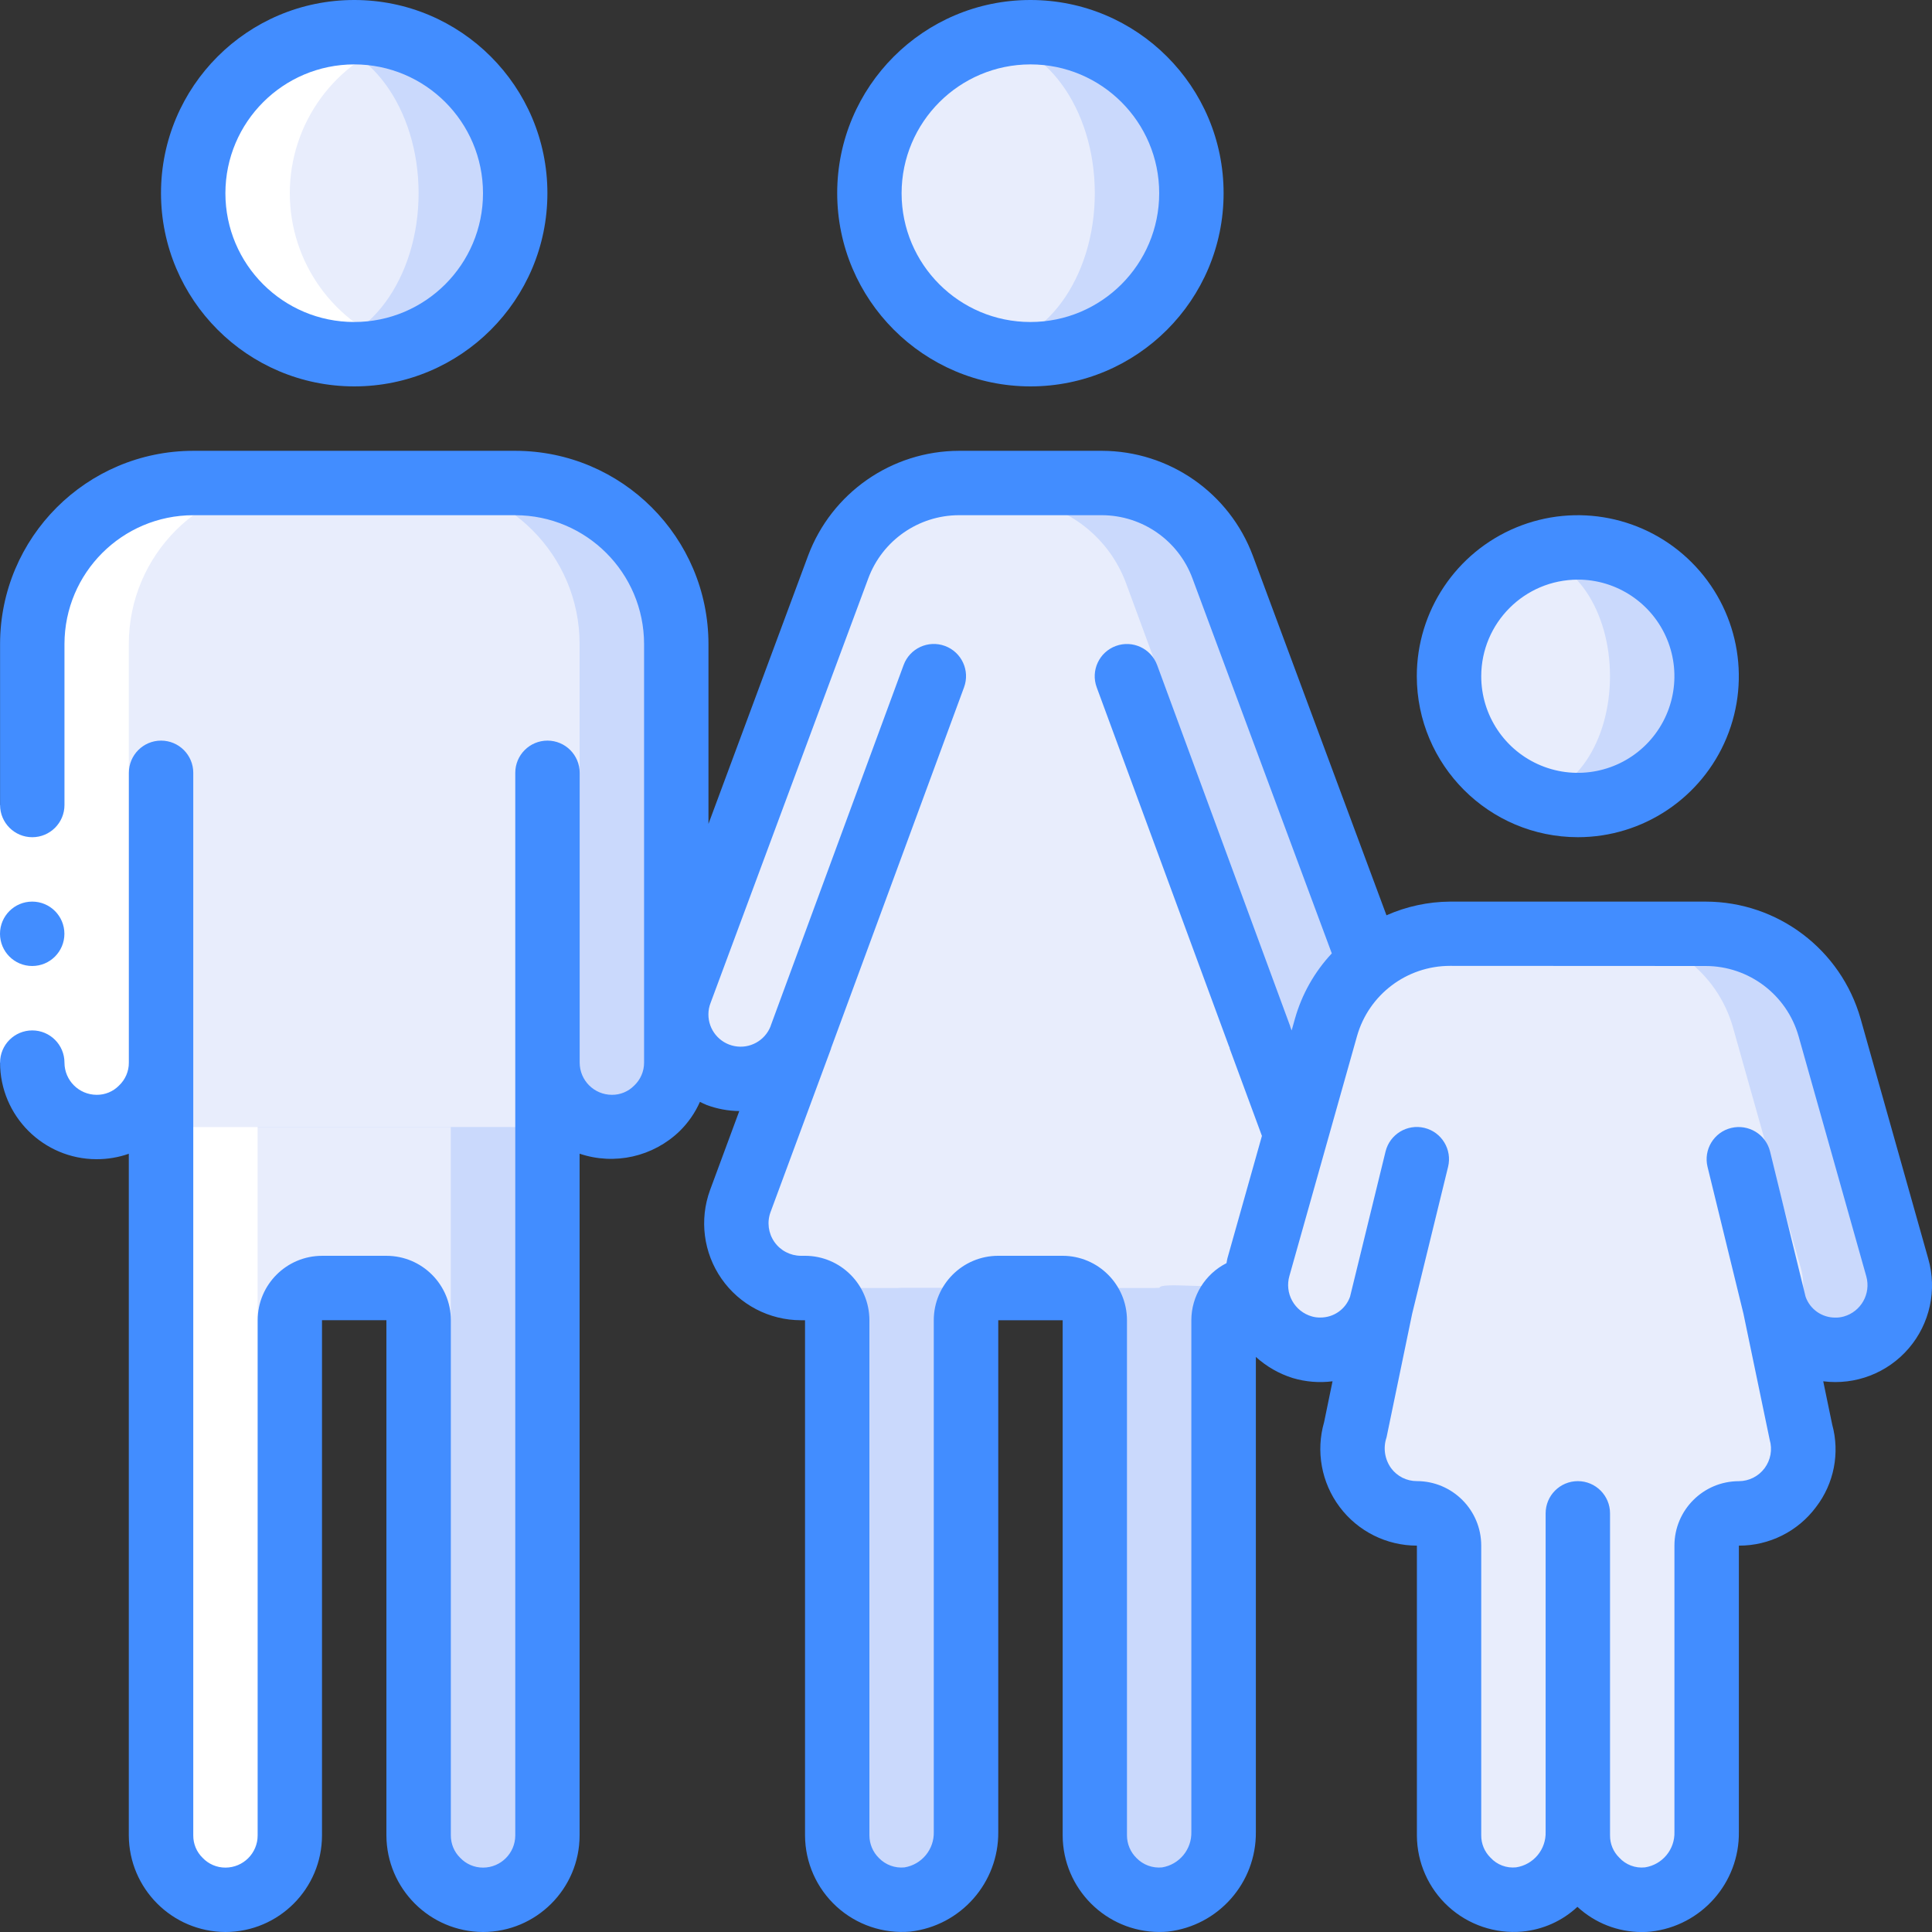<svg height="512" viewBox="0 0 60 60" width="512" xmlns="http://www.w3.org/2000/svg"><rect x="0" y="0" width="60" height="60" fill="#333333" stroke="none"/><g id="001---Family" fill="none"><g id="Icons" transform="translate(1 1)"><path id="Shape" d="m41.97 31.57-.04.15-.9 3.17v.01l-.03.1-1 3.36c-.06.21-2.01.43-1.99.64h-.01c-.552.002-.998.448-1 1v15.89c.02 1.063-.765 1.969-1.82 2.1-.591.06-1.176-.154-1.59-.58l-.11-.11c-.311-.361-.482-.823-.48-1.3v-16c-.002-.552-.448-.998-1-1h-2c-.176 0-.349.049-.5.14-.31.175-.501.504-.5.86v15.89c.02 1.063-.765 1.969-1.82 2.1-.591.06-1.176-.154-1.59-.58l-.11-.11c-.311-.361-.482-.823-.48-1.3v-16c-.002-.552-.448-.998-1-1h-.13c-.64-.001-1.241-.308-1.617-.826s-.481-1.185-.283-1.794c.002-.028.009-.055.02-.08l1.88-5.08c-.396 1.013-1.524 1.531-2.55 1.17-.01-.01-.01-.01-.02-.01-.262-.095-.498-.249-.69-.45-.041-.032-.078-.069-.11-.11-.323-.364-.5-.834-.5-1.32-.001-.239.044-.477.13-.7l4.9-13.19c.581-1.569 2.077-2.61 3.75-2.61h4.44c1.673-0 3.169 1.041 3.75 2.61l4.56 12.27c-.64.5.67 1.87.44 2.69z" fill="#cad9fc"/><path id="Shape" d="m38.97 31.57-.04.15-.9 3.17v.01l-.03.1-1 3.86c-.06.21-2.01-.07-1.99.14h-.01c-.552.002-.998.448-1 1v15.89c.002.517-.183 1.018-.52 1.41-.311-.361-.482-.823-.48-1.3v-16c-.002-.552-.448-.998-1-1h-2c-.176 0-.349.049-.5.14-.151-.091-.324-.14-.5-.14h-2c-.552.002-.998.448-1 1v15.89c.002.517-.183 1.018-.52 1.41-.311-.361-.482-.823-.48-1.3v-16c-.002-.552-.448-.998-1-1h-.13c-.64-.001-1.241-.308-1.617-.826s-.481-1.185-.283-1.794c.002-.028.009-.055.02-.08l1.88-5.08c-.396 1.013-1.524 1.531-2.55 1.17-.01-.01-.01-.01-.02-.01-.262-.095-.498-.249-.69-.45l.26-.71c-.083.222-.209.426-.37.6-.323-.364-.5-.834-.5-1.32-.001-.239.044-.477.13-.7l4.9-13.19c.581-1.569 2.077-2.61 3.75-2.61l1.44.5c1.673-0 3.169 1.041 3.75 2.61l5.249 14.265c-.64.5-.019-.625-.249.195z" fill="#e8edfc"/><path id="Shape" d="m20 19v13c-.008 1.101-.899 1.992-2 2-1.1-.011-1.989-.9-2-2v24c-.003 1.103-.897 1.997-2 2-.531.003-1.04-.21-1.41-.59-.03-.03-.06-.07-.09-.1-.325-.358-.504-.826-.5-1.31v-16c-.002-.552-.448-.998-1-1h-2c-.176 0-.349.049-.5.14-.31.175-.501.504-.5.86v16c-.003 1.103-.897 1.997-2 2-.531.003-1.04-.21-1.41-.59-.03-.03-.06-.07-.09-.1-.325-.358-.504-.826-.5-1.31v-24c.003.531-.21 1.04-.59 1.41-.37.38-.879.593-1.41.59-.351-0-.696-.094-1-.27-.19-.109-.36-.251-.5-.42-.321-.361-.499-.827-.5-1.31v-13c.001-2.761 2.239-4.999 5-5h10c2.761.001 4.999 2.239 5 5z" fill="#cad9fc"/><path id="Shape" d="m17 19v13c.004.484-.175.952-.5 1.31-.03.03-.06.07-.09.1-.121.126-.259.234-.41.32-.618.359-1.381.36-2.001.003-.619-.357-1-1.018-.999-1.733v24c-.001.483-.179.949-.5 1.31-.325-.358-.504-.826-.5-1.31v-16c-.002-.552-.448-.998-1-1h-2c-.176 0-.349.049-.5.14-.151-.091-.324-.14-.5-.14h1c-.552.002-.998.448-1 1v17c0 .5-3.19-.04-3.5.31-.325-.358-.504-.826-.5-1.31v-24c.003.531-.21 1.04-.59 1.41-.37.38-.879.593-1.41.59-.351-0-.696-.094-1-.27v-1.73c.004.484-.175.952-.5 1.31-.321-.361-.499-.827-.5-1.31v-13c.001-2.761 2.239-4.999 5-5h7c2.761.001 4.999 2.239 5 5z" fill="#e8edfc"/><path id="Shape" d="m30 39c-.552.002-.998.448-1 1v15.89c.02 1.063-.765 1.969-1.82 2.1-.558.047-1.111-.14-1.525-.518-.414-.378-.651-.911-.655-1.472v-16c-.002-.552-.448-.998-1-1z" fill="#cad9fc"/><path id="Shape" d="m38 39c-.552.002-.998.448-1 1v15.89c.02 1.063-.765 1.969-1.82 2.1-.558.047-1.111-.14-1.525-.518-.414-.378-.651-.911-.655-1.472v-16c-.002-.552-.448-.998-1-1z" fill="#cad9fc"/><path id="Shape" d="m15 5c-.001 2.761-2.239 4.999-5 5-.508-.002-1.013-.076-1.5-.22-2.084-.66-3.5-2.594-3.5-4.78s1.416-4.12 3.5-4.78c.487-.144.992-.218 1.5-.22 2.761.001 4.999 2.239 5 5z" fill="#cad9fc"/><ellipse id="Oval" cx="8.5" cy="5" fill="#e8edfc" rx="3.5" ry="4.78"/><path id="Shape" d="m20 19v13c-.008 1.101-.899 1.992-2 2-1.1-.011-1.989-.9-2-2v2h-12v-2c.003.531-.21 1.04-.59 1.41-.37.38-.879.593-1.41.59-.351-0-.696-.094-1-.27-.19-.109-.36-.251-.5-.42-.321-.361-.499-.827-.5-1.31v-13c.001-2.761 2.239-4.999 5-5h10c2.761.001 4.999 2.239 5 5z" fill="#cad9fc"/><path id="Shape" d="m13 34h-12v-2c.004.484-.175.952-.5 1.31-.321-.361-.499-.827-.5-1.31v-13c.001-2.761 2.239-4.999 5-5h7c2.761.001 4.999 2.239 5 5v13c.004.484-.175.952-.5 1.31-.03.03-.06.07-.09.1-.121.126-.259.234-.41.32-.304.176-.649.27-1 .27z" fill="#e8edfc"/><path id="Shape" d="m36 5c-.001 2.761-2.239 4.999-5 5-.508-.002-1.013-.076-1.5-.22-2.084-.66-3.5-2.594-3.5-4.78s1.416-4.12 3.5-4.78c.487-.144.992-.218 1.5-.22 2.761.001 4.999 2.239 5 5z" fill="#cad9fc"/><ellipse id="Oval" cx="29.5" cy="5" fill="#e8edfc" rx="3.5" ry="4.78"/><path id="Shape" d="m52 20c0 1.061-.421 2.079-1.171 2.829s-1.768 1.172-2.829 1.171c-.515.004-1.026-.098-1.5-.3-1.51-.607-2.5-2.072-2.5-3.7s.99-3.093 2.5-3.7c.474-.202.985-.304 1.5-.3 1.061-0 2.079.421 2.829 1.171.75.75 1.172 1.768 1.171 2.829z" fill="#cad9fc"/><ellipse id="Oval" cx="46.5" cy="20" fill="#e8edfc" rx="2.5" ry="3.7"/><path id="Shape" d="m56.56 40.84c-.029.011-.059.018-.09.02h-.01c-.149.045-.304.065-.46.06-.578.007-1.129-.246-1.5-.69-.174-.185-.304-.408-.38-.65l.17.82.01.03v.03l.62 2.98c.175.604.056 1.256-.322 1.759s-.969.8-1.598.801c-.552.002-.998.448-1 1v8.89c.02 1.063-.765 1.969-1.82 2.1-.411.039-.824-.052-1.18-.26-.151-.086-.289-.194-.41-.32l-.11-.11c-.311-.361-.482-.823-.48-1.3v-.11c.006.737-.373 1.423-1 1.81-.16.111-.34.189-.53.23-.094.031-.191.051-.29.06-.591.06-1.176-.154-1.59-.58-.039-.037-.076-.078-.11-.12-.309-.359-.48-.816-.48-1.29v-9c-.002-.552-.448-.998-1-1-1.103-.003-1.997-.897-2-2 .003-.189.03-.377.08-.56l.65-3.15.15-.71c-.273.804-1.03 1.344-1.88 1.34-.156.005-.311-.015-.46-.06-.034-.001-.068-.008-.1-.02-.273-.078-.525-.215-.74-.4-.077-.06-.144-.131-.2-.21-.302-.34-.475-.775-.49-1.23-.016-.216.007-.433.07-.64l1.16-4.12v-.01l.94-3.32c.223-.803.695-1.514 1.35-2.03.708-.571 1.59-.882 2.5-.88h7.94c1.79-.002 3.363 1.187 3.85 2.91l2.1 7.45c.309 1.06-.3 2.171-1.36 2.48z" fill="#cad9fc"/><path id="Shape" d="m54.5 40.23c-.059.074-.126.141-.2.2-.2.19.04.33-.24.41-.03.01.44.52.41.52l-.51-.5c-.15.05.7.56.54.56-.84 0-.1.98-.38.16l.17.82.01.06.12.98c.175.604.056 1.256-.322 1.759s-.969.8-1.598.801c-.55 0-3.5.45-3.5 1v8.89c.002.517-.183 1.018-.52 1.41-.326.391-.793.639-1.3.69-.238.021-.479.001-.71-.06-.165-.046-.323-.113-.47-.2-.151-.086-.289-.194-.41-.32-.38-.37-.593-.879-.59-1.41v-.11c.004.515-.181 1.013-.52 1.4-.309-.359-.48-.816-.48-1.29v-9c-.002-.552-.448-.998-1-1-1.103-.003-1.997-.897-2-2 .003-.189.03-.377.08-.56l.65-3.15.15-.71c-.273.804-1.03 1.344-1.88 1.34-.156.005-.311-.015-.46-.06-.034-.001-.068-.008-.1-.02-.273-.078-.525-.215-.74-.4l.03-.15.15-.71c-.076.242-.206.465-.38.65-.302-.34-.475-.775-.49-1.23-.016-.216.007-.433.07-.64l1.16-4.12v-.01l.94-3.32c.223-.803.695-1.514 1.35-2.03.708-.571 1.59-.882 2.5-.88h4.94c1.79-.002 3.363 1.187 3.85 2.91l2.1 7.45c.195.654.036 1.362-.42 1.87z" fill="#e8edfc"/><path id="Shape" d="m53 46c-.552.002-.998.448-1 1v8.89c.02 1.063-.765 1.969-1.82 2.1-.411.039-.824-.052-1.18-.26-.151-.086-.289-.194-.41-.32-.38-.37-.593-.879-.59-1.41v-.11c.006.737-.373 1.423-1 1.81-.245.162-.527.262-.82.29-.558.047-1.111-.14-1.525-.518-.414-.378-.651-.911-.655-1.472v-9c-.002-.552-.448-.998-1-1z" fill="#e8edfc"/><g fill="#fff"><path id="Shape" d="m4.5 57.31c.03.03.06.07.09.1.37.38.879.593 1.41.59.576-.003 1.123-.255 1.499-.692-.325-.358-.503-.825-.499-1.308v-22h-3v22c-.004.484.175.952.5 1.31z"/><path id="Shape" d="m1 33.73v.27h3v-.27c-.19-.109-.36-.251-.5-.42-.321-.361-.499-.827-.5-1.31v-13c.001-2.761 2.239-4.999 5-5h-3c-2.761.001-4.999 2.239-5 5v13c.001.483.179.949.5 1.31.14.169.31.311.5.42z"/><path id="Shape" d="m8.5 9.78c.487.144.992.218 1.5.22.493-.007.982-.088 1.452-.24-2.059-.673-3.452-2.594-3.452-4.76-0-2.166 1.393-4.087 3.451-4.76-.469-.152-.958-.233-1.451-.24-.508.002-1.013.076-1.5.22-2.084.66-3.5 2.594-3.5 4.78s1.416 4.12 3.5 4.78z"/><path id="Shape" d="m19.037 33.701c.136-.081.261-.179.373-.291-.11.113-.236.211-.373.291z"/></g></g><path id="Rectangle-path" d="m0 25h2v8h-2z" fill="#fff"/><g fill="#428dff"><path id="Shape" d="m11 12c3.314 0 6-2.686 6-6s-2.686-6-6-6-6 2.686-6 6c.004 3.312 2.688 5.996 6 6zm0-10c2.209 0 4 1.791 4 4s-1.791 4-4 4-4-1.791-4-4c.003-2.208 1.792-3.997 4-4z"/><circle id="Oval" cx="1" cy="29" r="1"/><path id="Shape" d="m3 36c.34.001.679-.056 1-.169v21.169c.008 1.654 1.346 2.992 3 3 1.656-.002 2.998-1.344 3-3v-16h2v16c.008 1.654 1.346 2.992 3 3 1.656-.002 2.998-1.344 3-3v-21.171c1.086.366 2.285.095 3.108-.702.265-.26.479-.568.629-.908.072.034.141.072.216.1.322.119.662.182 1.006.186l-.907 2.452c-.338.922-.205 1.951.356 2.756.561.806 1.481 1.286 2.463 1.288h.13v16c.003.842.359 1.643.981 2.211.622.567 1.452.848 2.291.775 1.567-.182 2.744-1.518 2.729-3.096v-15.89h2v16c.007 1.654 1.347 2.993 3.001 2.998.09 0 .18-.004.271-.012 1.567-.182 2.744-1.518 2.728-3.096v-14.751c.329.298.718.522 1.142.655.401.12.824.155 1.239.102l-.261 1.266c-.262.906-.084 1.883.483 2.638.566.755 1.454 1.199 2.398 1.2v9c.003.841.358 1.642.978 2.209.62.567 1.45.849 2.287.777.643-.058 1.248-.328 1.72-.769.543.503 1.256.782 1.997.783.094 0 .188-.004.283-.014 1.572-.176 2.754-1.515 2.734-3.096v-8.89c.943.003 1.832-.441 2.395-1.197.561-.729.747-1.679.503-2.566l-.278-1.341c1.002.127 2-.258 2.657-1.025.657-.767.884-1.813.604-2.783l-2.099-7.447c-.61-2.153-2.575-3.64-4.813-3.642h-7.939c-.68.005-1.352.149-1.974.425l-4.148-11.162c-.73-1.958-2.598-3.258-4.688-3.263h-4.44c-2.089.005-3.957 1.304-4.688 3.262l-3.092 8.324v-5.586c-.004-3.312-2.688-5.996-6-6h-10c-3.312.004-5.996 2.688-6 6v5c0 .552.448 1 1 1s1-.448 1-1v-5c.003-2.208 1.792-3.997 4-4h10c2.208.003 3.997 1.792 4 4v13c.001.269-.11.527-.306.712-.183.187-.433.291-.694.288-.552-.001-.999-.448-1-1v-9c0-.552-.448-1-1-1s-1 .448-1 1v33c-.001.552-.448.999-1 1-.27.001-.527-.11-.712-.306-.186-.182-.29-.433-.288-.694v-16c-.001-1.104-.896-1.999-2-2h-2c-1.104.001-1.999.896-2 2v16c-.001.552-.448.999-1 1-.27.001-.527-.11-.712-.306-.186-.182-.29-.433-.288-.694v-33c0-.552-.448-1-1-1s-1 .448-1 1v9c.001.269-.11.527-.306.712-.183.187-.433.291-.694.288-.552-.001-.999-.448-1-1 0-.552-.448-1-1-1s-1 .448-1 1c.002 1.656 1.344 2.998 3 3zm49.969-6c1.342-0 2.521.891 2.888 2.182l2.103 7.458c.149.537-.163 1.093-.699 1.245l-.001 0c-.085.024-.172.036-.26.034-.415.004-.788-.256-.926-.648l-1.103-4.51c-.132-.535-.673-.862-1.208-.731-.535.131-.864.671-.734 1.207l1.116 4.564.815 3.916c.088.302.028.628-.16.88s-.484.401-.799.402c-1.104.001-1.999.896-2 2v8.89c.018.547-.375 1.021-.916 1.104-.298.032-.594-.08-.796-.301-.187-.182-.291-.433-.288-.694v-10c0-.552-.448-1-1-1s-1 .448-1 1v9.89c.018.547-.375 1.021-.916 1.104-.298.032-.594-.079-.796-.301-.186-.182-.29-.433-.288-.694v-9c-.001-1.104-.896-1.999-2-2-.314.001-.61-.147-.797-.399-.201-.277-.255-.634-.144-.958l.796-3.842 1.116-4.563c.13-.536-.199-1.076-.734-1.207-.535-.131-1.076.196-1.208.731l-1.103 4.51c-.138.392-.51.652-.926.648-.088.002-.177-.01-.262-.035-.259-.074-.477-.248-.608-.483s-.162-.513-.088-.771l2.101-7.453c.367-1.29 1.546-2.179 2.887-2.179zm-30.902 1.148 4.9-13.191c.438-1.174 1.559-1.954 2.812-1.957h4.44c1.254.003 2.375.783 2.812 1.958l4.329 11.651c-.538.575-.931 1.271-1.145 2.03l-.102.363-.043-.116c-.002-.007-.001-.015-.004-.021l-4.13-11.21c-.191-.518-.766-.784-1.284-.593s-.784.766-.593 1.284l4.104 11.138c.005.017.016.03.021.046.004.012.001.025.006.037l1 2.71-1.072 3.802c-.015.05-.016.099-.028.149-.668.339-1.09 1.023-1.092 1.772v15.89c.016.544-.373 1.016-.91 1.104-.295.029-.587-.078-.793-.291-.189-.185-.295-.438-.296-.703v-16c-.001-1.104-.896-1.999-2-2h-2c-1.104.001-1.999.896-2 2v15.89c.016.544-.373 1.016-.91 1.104-.295.029-.587-.078-.793-.291-.189-.185-.295-.438-.296-.703v-16c-.001-1.104-.896-1.999-2-2h-.13c-.328-.002-.635-.163-.822-.432-.187-.269-.232-.613-.12-.921l1.88-5.08c.003-.009.001-.018.004-.027l.007-.013 4.12-11.182c.191-.518-.074-1.093-.593-1.284s-1.093.074-1.284.593l-4.13 11.21-.001.008c-.176.448-.647.708-1.12.616-.473-.091-.814-.507-.811-.988 0-.121.023-.24.067-.352z"/><path id="Shape" d="m32 12c3.314 0 6-2.686 6-6s-2.686-6-6-6-6 2.686-6 6c.004 3.312 2.688 5.996 6 6zm0-10c2.209 0 4 1.791 4 4s-1.791 4-4 4-4-1.791-4-4c.003-2.208 1.792-3.997 4-4z"/><path id="Shape" d="m49 26c2.022 0 3.846-1.218 4.62-3.086.774-1.868.346-4.019-1.084-5.449-1.43-1.43-3.581-1.858-5.449-1.084s-3.087 2.597-3.087 4.619c.003 2.76 2.24 4.996 5 5zm0-8c1.213-0 2.307.731 2.772 1.852.464 1.121.208 2.411-.65 3.27-.858.858-2.148 1.115-3.269.651-1.121-.464-1.852-1.558-1.852-2.772.002-1.656 1.344-2.998 3-3z"/></g></g></svg>